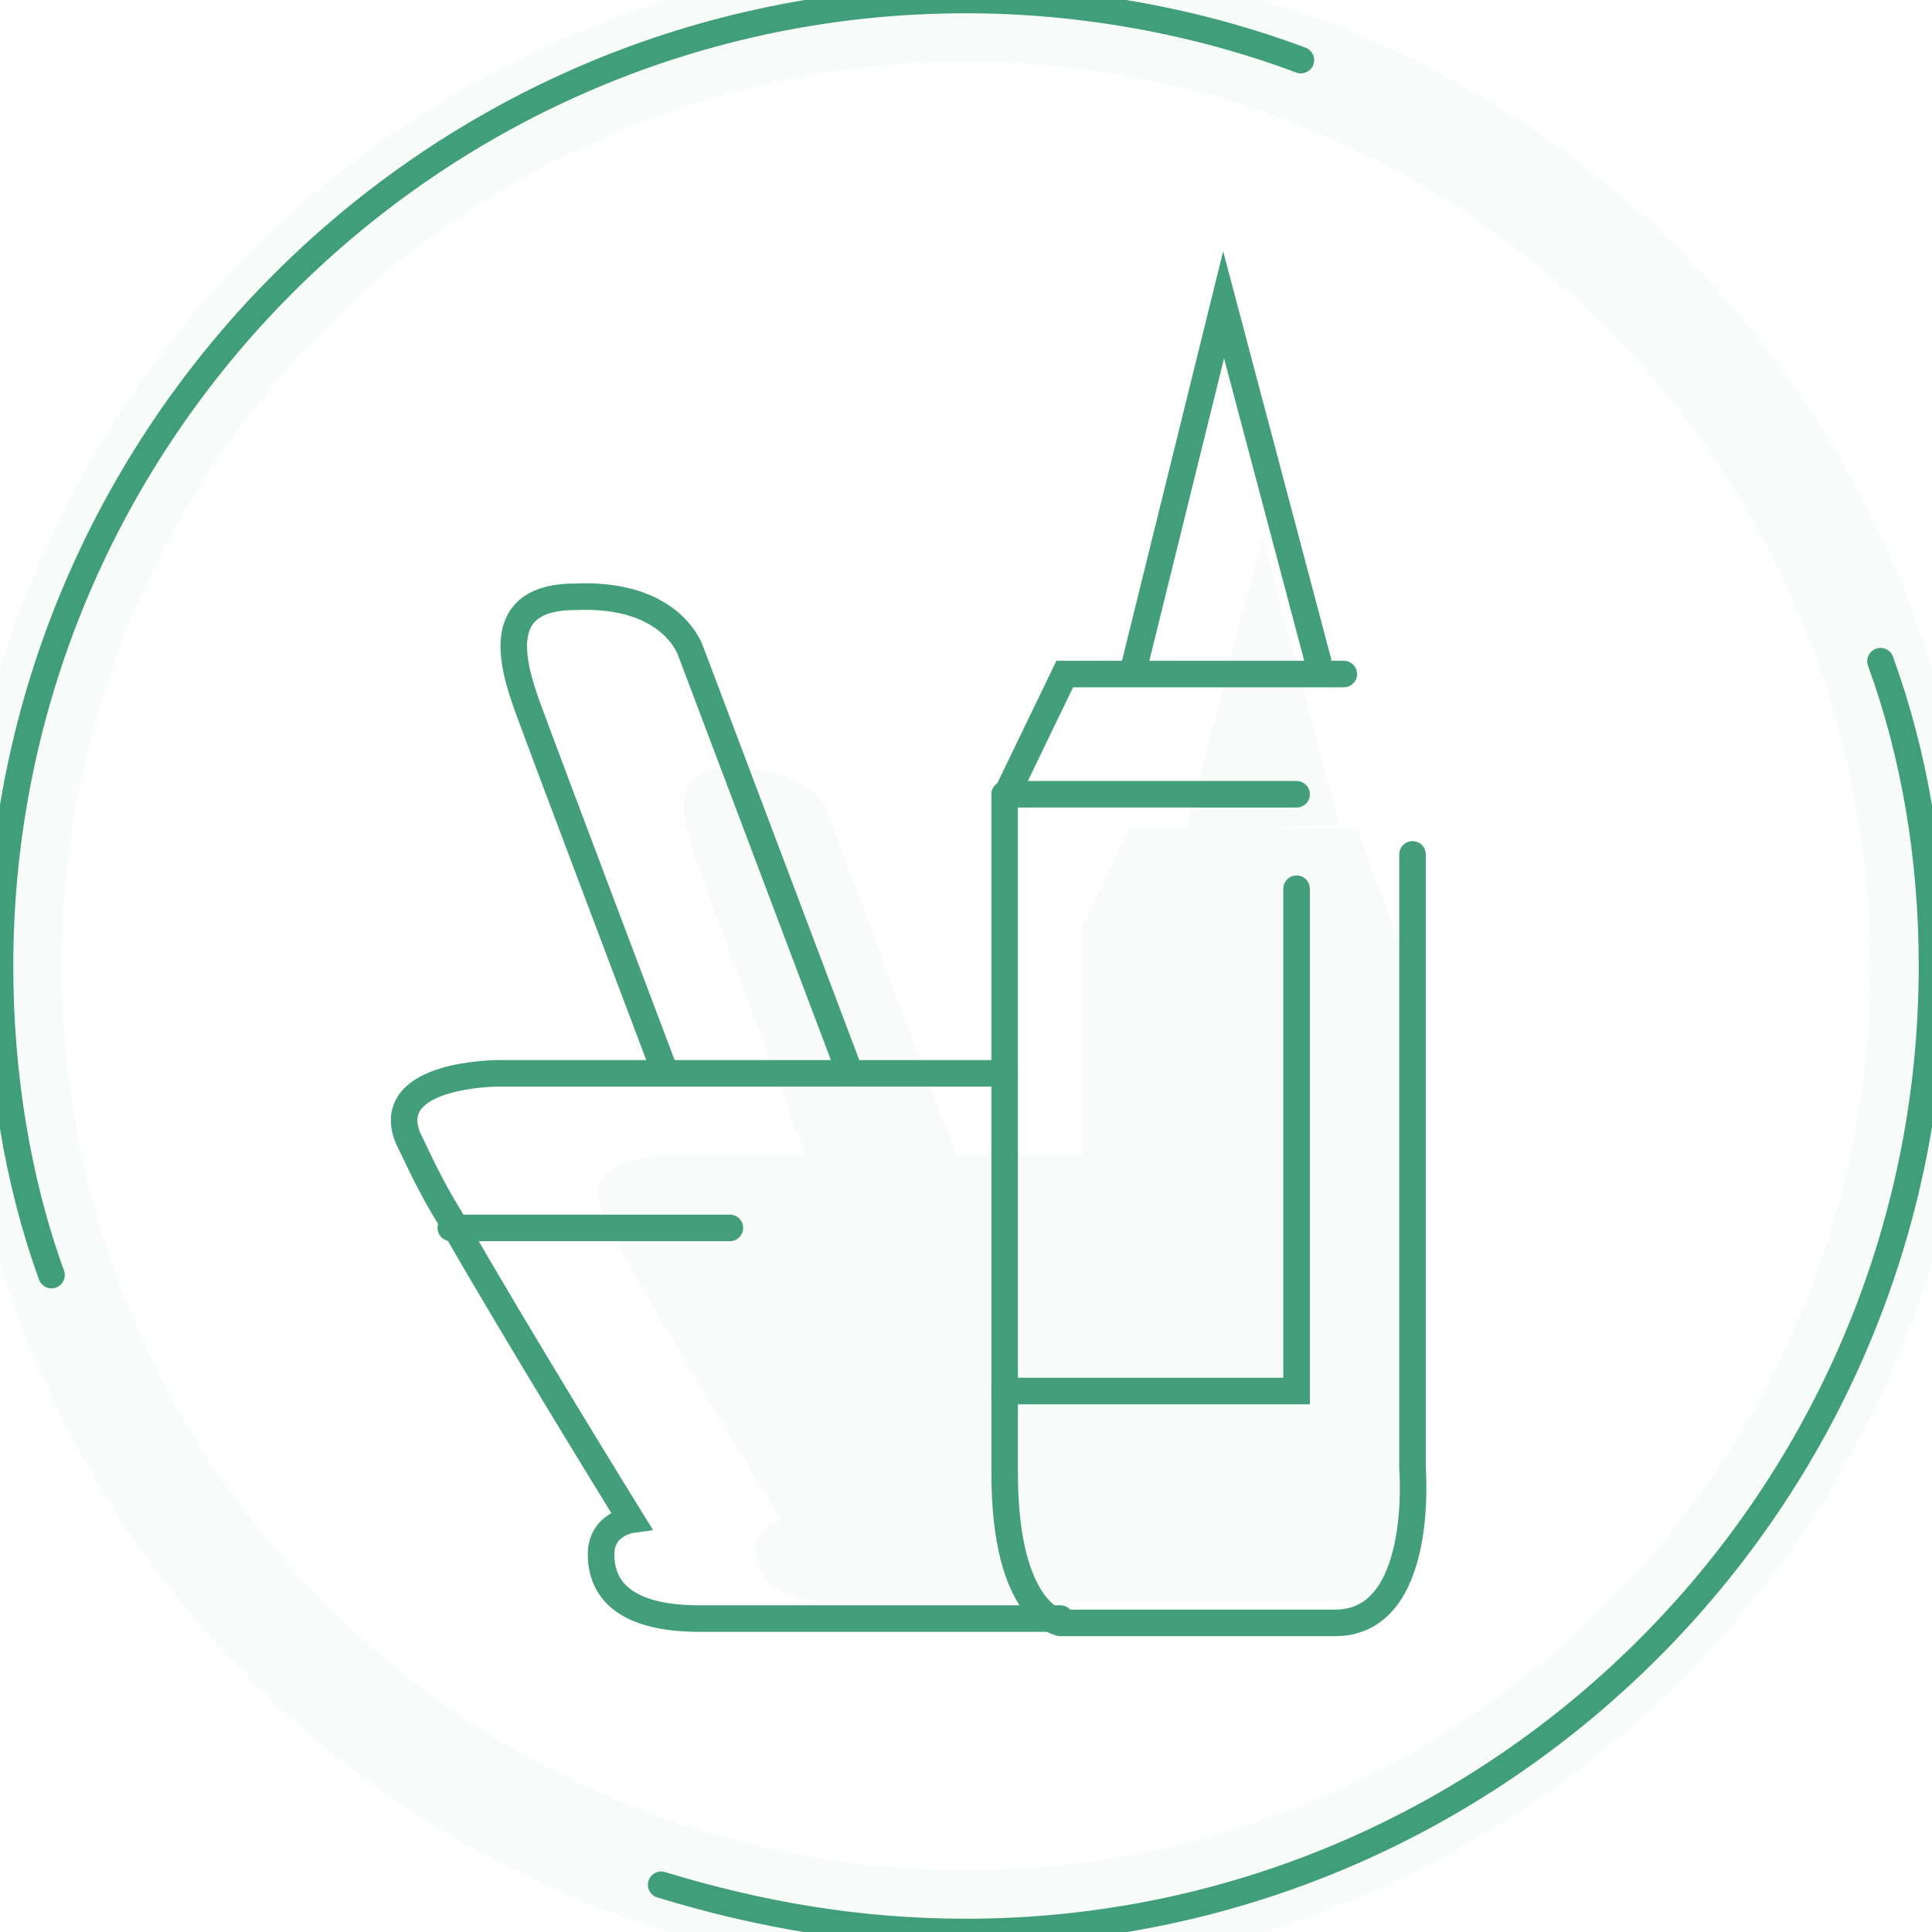 <?xml version="1.0" encoding="utf-8"?>
<!-- Generator: Adobe Illustrator 23.0.0, SVG Export Plug-In . SVG Version: 6.00 Build 0)  -->
<svg version="1.1" id="Capa_1" xmlns="http://www.w3.org/2000/svg" xmlns:xlink="http://www.w3.org/1999/xlink" x="0px" y="0px"
	 viewBox="0 0 45 45" style="enable-background:new 0 0 45 45;" xml:space="preserve">
<style type="text/css">
	.st0{fill:none;stroke:#429E7B;stroke-width:0.618;stroke-linecap:round;stroke-miterlimit:10;}
	.st1{opacity:4.000000e-02;fill:none;stroke:#429E7B;stroke-width:2.471;stroke-miterlimit:10;}
	.st2{opacity:4.000000e-02;}
	.st3{fill:#429E7B;}
</style>
<g>
	<g>
		<path class="st0" d="M43.8,15.4c0.8,2.2,1.2,4.6,1.2,7.1C45,34.9,34.9,45,22.5,45c-2.5,0-4.8-0.4-7.1-1.1"/>
		<path class="st0" d="M1.2,29.7C0.4,27.5,0,25,0,22.5C0,10.1,10.1,0,22.5,0c2.7,0,5.4,0.5,7.8,1.4"/>
	</g>
	<circle class="st1" cx="22.5" cy="22.5" r="22.3"/>
	<g>
		<path class="st0" d="M32.9,19.9v14.3c0,0,0.3,3.6-1.8,3.6s-6.4,0-6.4,0s-1.3-0.2-1.3-3.5c0-0.4,0-1,0-1.6c0-4.6,0-14.1,0-14.1
			l1.4-2.9h6.5"/>
		<polyline class="st0" points="30.2,20.7 30.2,32.4 23.4,32.4 		"/>
		<line class="st0" x1="23.4" y1="18.5" x2="30.2" y2="18.5"/>
		<polyline class="st0" points="26.4,15.6 28.5,7.1 30.7,15.4 		"/>
		<path class="st0" d="M23.4,25H11.6c0,0-2.7,0-2.1,1.5c0.2,0.4,0.5,1.1,1,1.9c1.6,2.8,4.2,7,4.2,7s-0.7,0.1-0.7,0.8
			c0,0.7,0.4,1.5,2.3,1.5s8.4,0,8.4,0"/>
		<line class="st0" x1="17" y1="28.6" x2="10.5" y2="28.6"/>
		<path class="st0" d="M19.8,25l-3.7-9.8c0,0-0.4-1.4-2.7-1.3c-1.9,0-1.5,1.5-1.1,2.6s3.2,8.5,3.2,8.5"/>
	</g>
	<g class="st2">
		<g>
			<path class="st3" d="M32.9,34.4V22.8l-1.3-3.5h-4h-1.3l-1.1,2.3c0,0,0,2.5,0,5.3h-9.5c0,0-2.2,0-1.7,1.2c0.1,0.4,0.4,0.9,0.8,1.6
				c1.3,2.3,3.4,5.7,3.4,5.7s-0.6,0.1-0.6,0.7c0,0.5,0.3,1.2,1.8,1.2c1.5,0,6.8,0,6.8,0l0,0c0,0,0,0,0,0s3.6,0,5.2,0
				C33.1,37.3,32.9,34.4,32.9,34.4z"/>
			<polygon class="st3" points="29.4,12.5 27.6,19.4 31.2,19.2 			"/>
			<path class="st3" d="M18.8,27h3.5l-3-8c0,0-0.3-1.1-2.2-1.1c-1.6,0-1.2,1.2-0.9,2.1C16.5,20.9,18.8,27,18.8,27z"/>
		</g>
	</g>
</g>
</svg>
